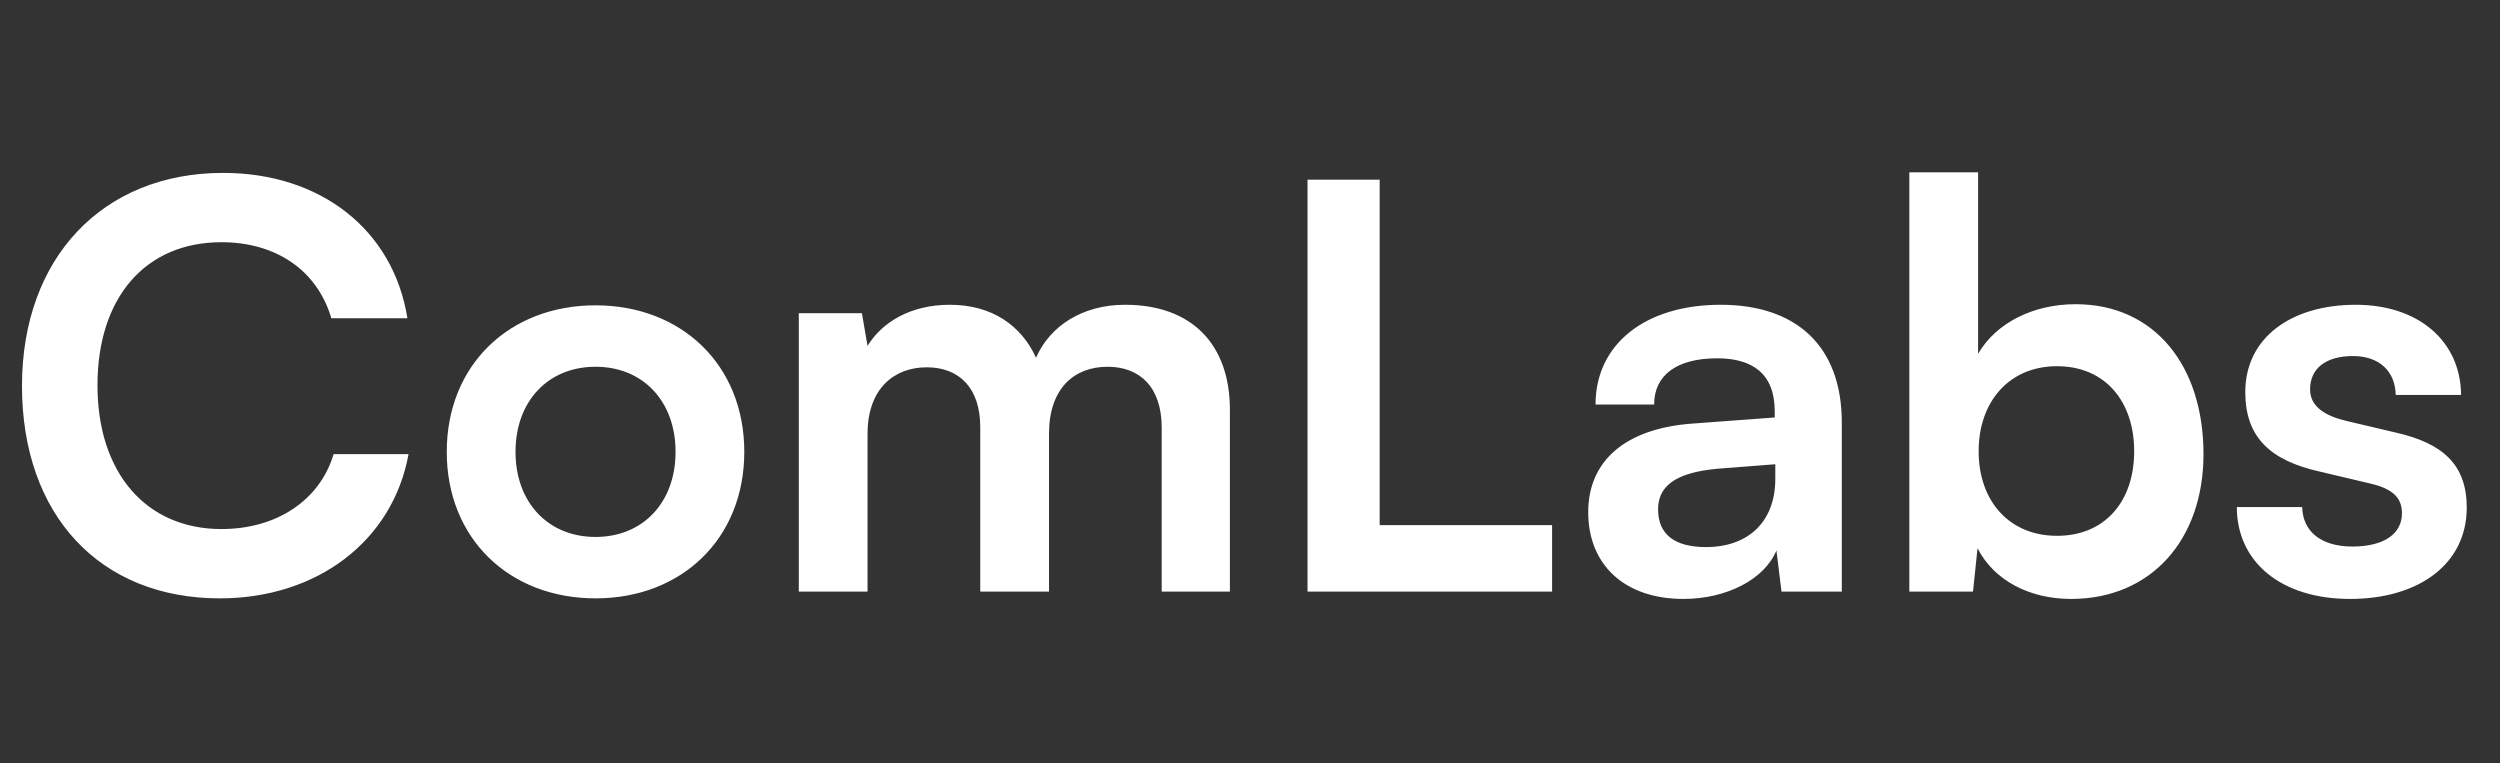 <svg width="131" height="40" viewBox="0 0 131 40" fill="none" xmlns="http://www.w3.org/2000/svg">
<rect x="0" y="0" width="131" height="40" fill="#333333" stroke="none"/>
<path d="M11.516 31.354C5.227 31.354 1.152 26.984 1.152 20.222C1.152 13.519 5.374 9.06 11.693 9.06C16.802 9.06 20.611 12.043 21.349 16.678H17.363C16.625 14.169 14.469 12.692 11.605 12.692C7.618 12.692 5.108 15.586 5.108 20.192C5.108 24.769 7.648 27.722 11.605 27.722C14.528 27.722 16.772 26.187 17.481 23.795H21.408C20.582 28.342 16.625 31.354 11.516 31.354ZM23.41 23.677C23.41 19.129 26.688 15.999 31.206 15.999C35.724 15.999 39.001 19.129 39.001 23.677C39.001 28.224 35.724 31.354 31.206 31.354C26.688 31.354 23.41 28.224 23.41 23.677ZM27.013 23.677C27.013 26.334 28.725 28.136 31.206 28.136C33.686 28.136 35.399 26.334 35.399 23.677C35.399 21.019 33.686 19.218 31.206 19.218C28.725 19.218 27.013 21.019 27.013 23.677ZM45.459 31H41.857V16.413H45.164L45.459 18.125C46.198 16.915 47.674 15.97 49.771 15.97C51.985 15.97 53.521 17.062 54.288 18.745C55.027 17.062 56.739 15.97 58.954 15.97C62.498 15.97 64.446 18.096 64.446 21.462V31H60.873V22.407C60.873 20.311 59.751 19.218 58.039 19.218C56.296 19.218 54.968 20.34 54.968 22.732V31H51.365V22.378C51.365 20.34 50.273 19.247 48.56 19.247C46.847 19.247 45.459 20.37 45.459 22.732V31ZM72.294 9.414V27.516H81.33V31H68.514V9.414H72.294ZM88.213 31.384C85.112 31.384 83.222 29.583 83.222 26.836C83.222 24.149 85.171 22.466 88.626 22.2L92.996 21.876V21.551C92.996 19.572 91.815 18.775 89.984 18.775C87.858 18.775 86.677 19.661 86.677 21.196H83.606C83.606 18.037 86.205 15.97 90.162 15.97C94.089 15.97 96.51 18.096 96.51 22.141V31H93.351L93.085 28.844C92.465 30.35 90.486 31.384 88.213 31.384ZM89.394 28.667C91.609 28.667 93.026 27.338 93.026 25.094V24.326L89.984 24.563C87.74 24.769 86.884 25.508 86.884 26.689C86.884 28.018 87.77 28.667 89.394 28.667ZM103.386 31H100.049V9.031H103.652V18.539C104.597 16.915 106.546 15.94 108.76 15.94C112.924 15.94 115.463 19.189 115.463 23.795C115.463 28.283 112.717 31.384 108.524 31.384C106.339 31.384 104.479 30.409 103.622 28.726L103.386 31ZM103.681 23.647C103.681 26.275 105.305 28.077 107.786 28.077C110.325 28.077 111.831 26.246 111.831 23.647C111.831 21.049 110.325 19.189 107.786 19.189C105.305 19.189 103.681 21.019 103.681 23.647ZM117.21 26.571H120.635C120.665 27.84 121.609 28.638 123.263 28.638C124.946 28.638 125.862 27.959 125.862 26.895C125.862 26.157 125.478 25.626 124.179 25.331L121.55 24.71C118.922 24.12 117.653 22.88 117.653 20.547C117.653 17.683 120.074 15.97 123.44 15.97C126.718 15.97 128.933 17.86 128.962 20.695H125.537C125.507 19.454 124.68 18.657 123.293 18.657C121.875 18.657 121.048 19.307 121.048 20.399C121.048 21.226 121.698 21.758 122.938 22.053L125.566 22.673C128.017 23.234 129.257 24.356 129.257 26.6C129.257 29.553 126.748 31.384 123.145 31.384C119.513 31.384 117.21 29.435 117.21 26.571Z" fill="white"/>
</svg>
